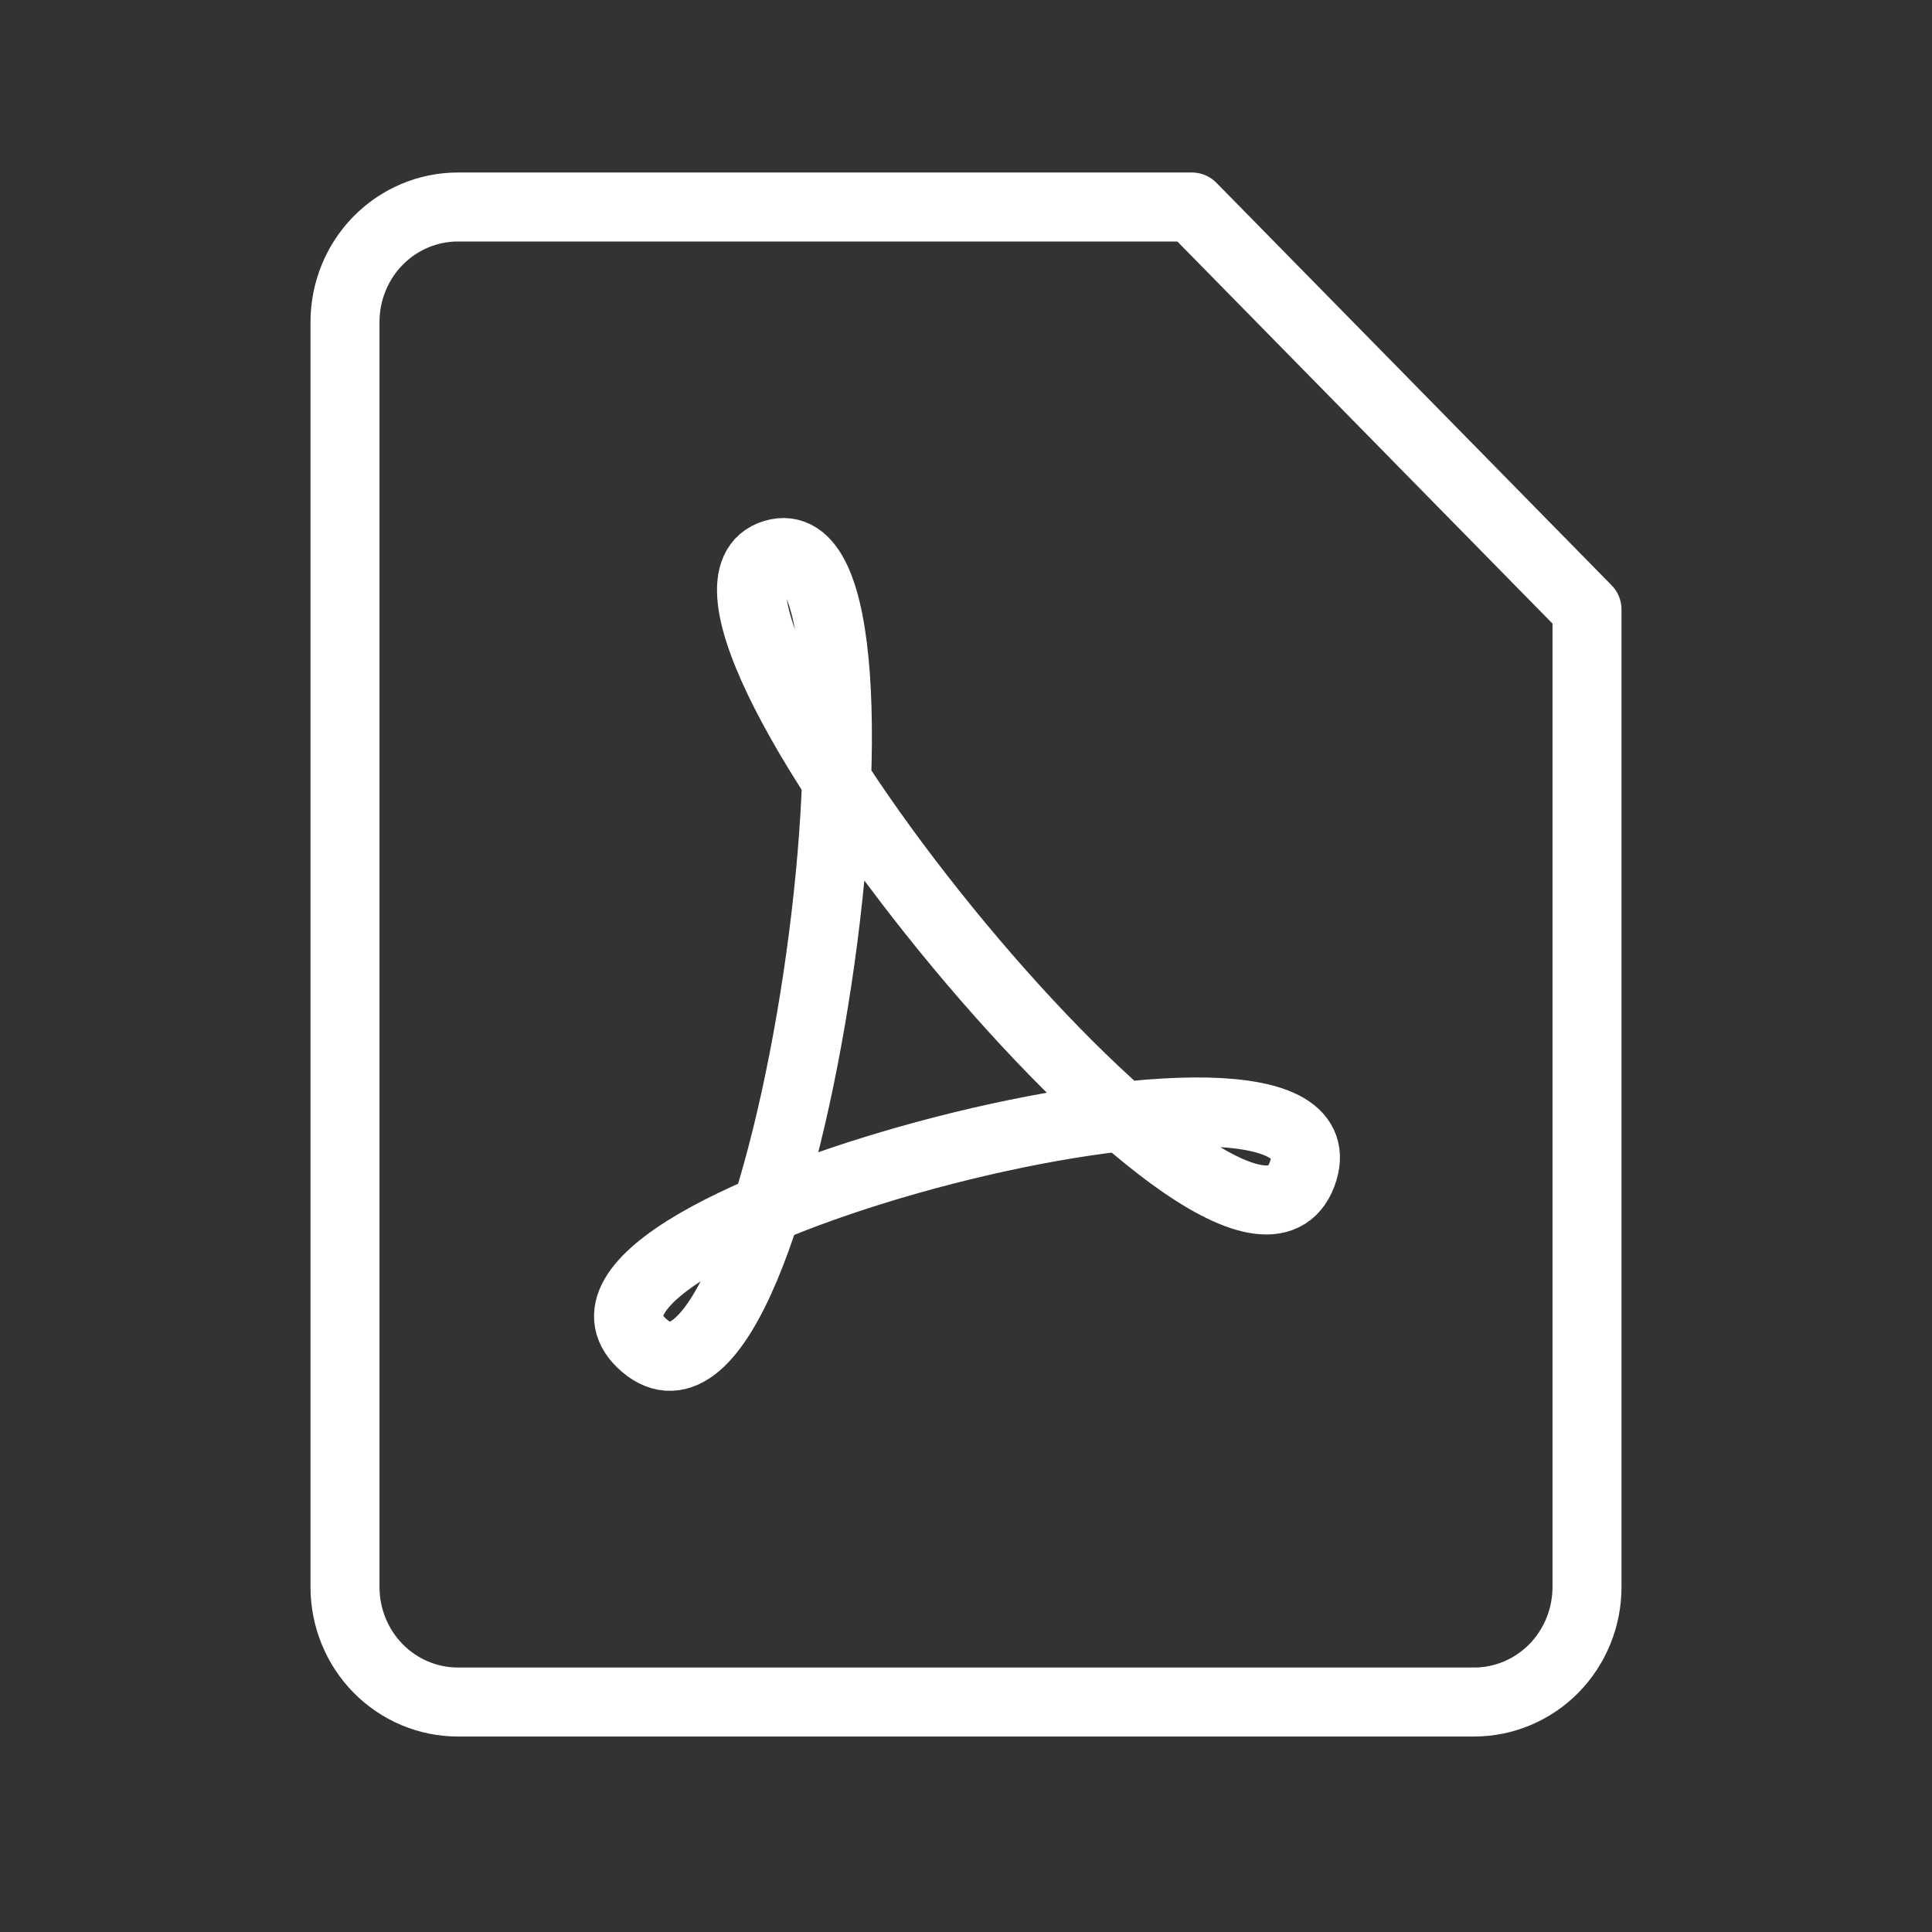 <svg width="28" height="28" viewBox="0 0 28 28" fill="none" xmlns="http://www.w3.org/2000/svg">
<rect x="0" y="0" width="28" height="28" fill="#333333" stroke="none"/>
<path d="M23 23C23 23.442 22.828 23.866 22.521 24.179C22.214 24.491 21.798 24.667 21.364 24.667H6.636C6.202 24.667 5.786 24.491 5.479 24.179C5.172 23.866 5 23.442 5 23V4.667C5 4.225 5.172 3.801 5.479 3.488C5.786 3.176 6.202 3 6.636 3H17.273L23 8.833V23Z" stroke="white" stroke-linecap="round" stroke-linejoin="round"/>
<path d="M11.218 8.029C9.101 8.668 17.928 19.502 18.869 17.023C19.811 14.544 7.275 17.74 9.339 19.502C11.404 21.265 13.335 7.39 11.218 8.029Z" stroke="white" stroke-linecap="round" stroke-linejoin="round"/>
</svg>
